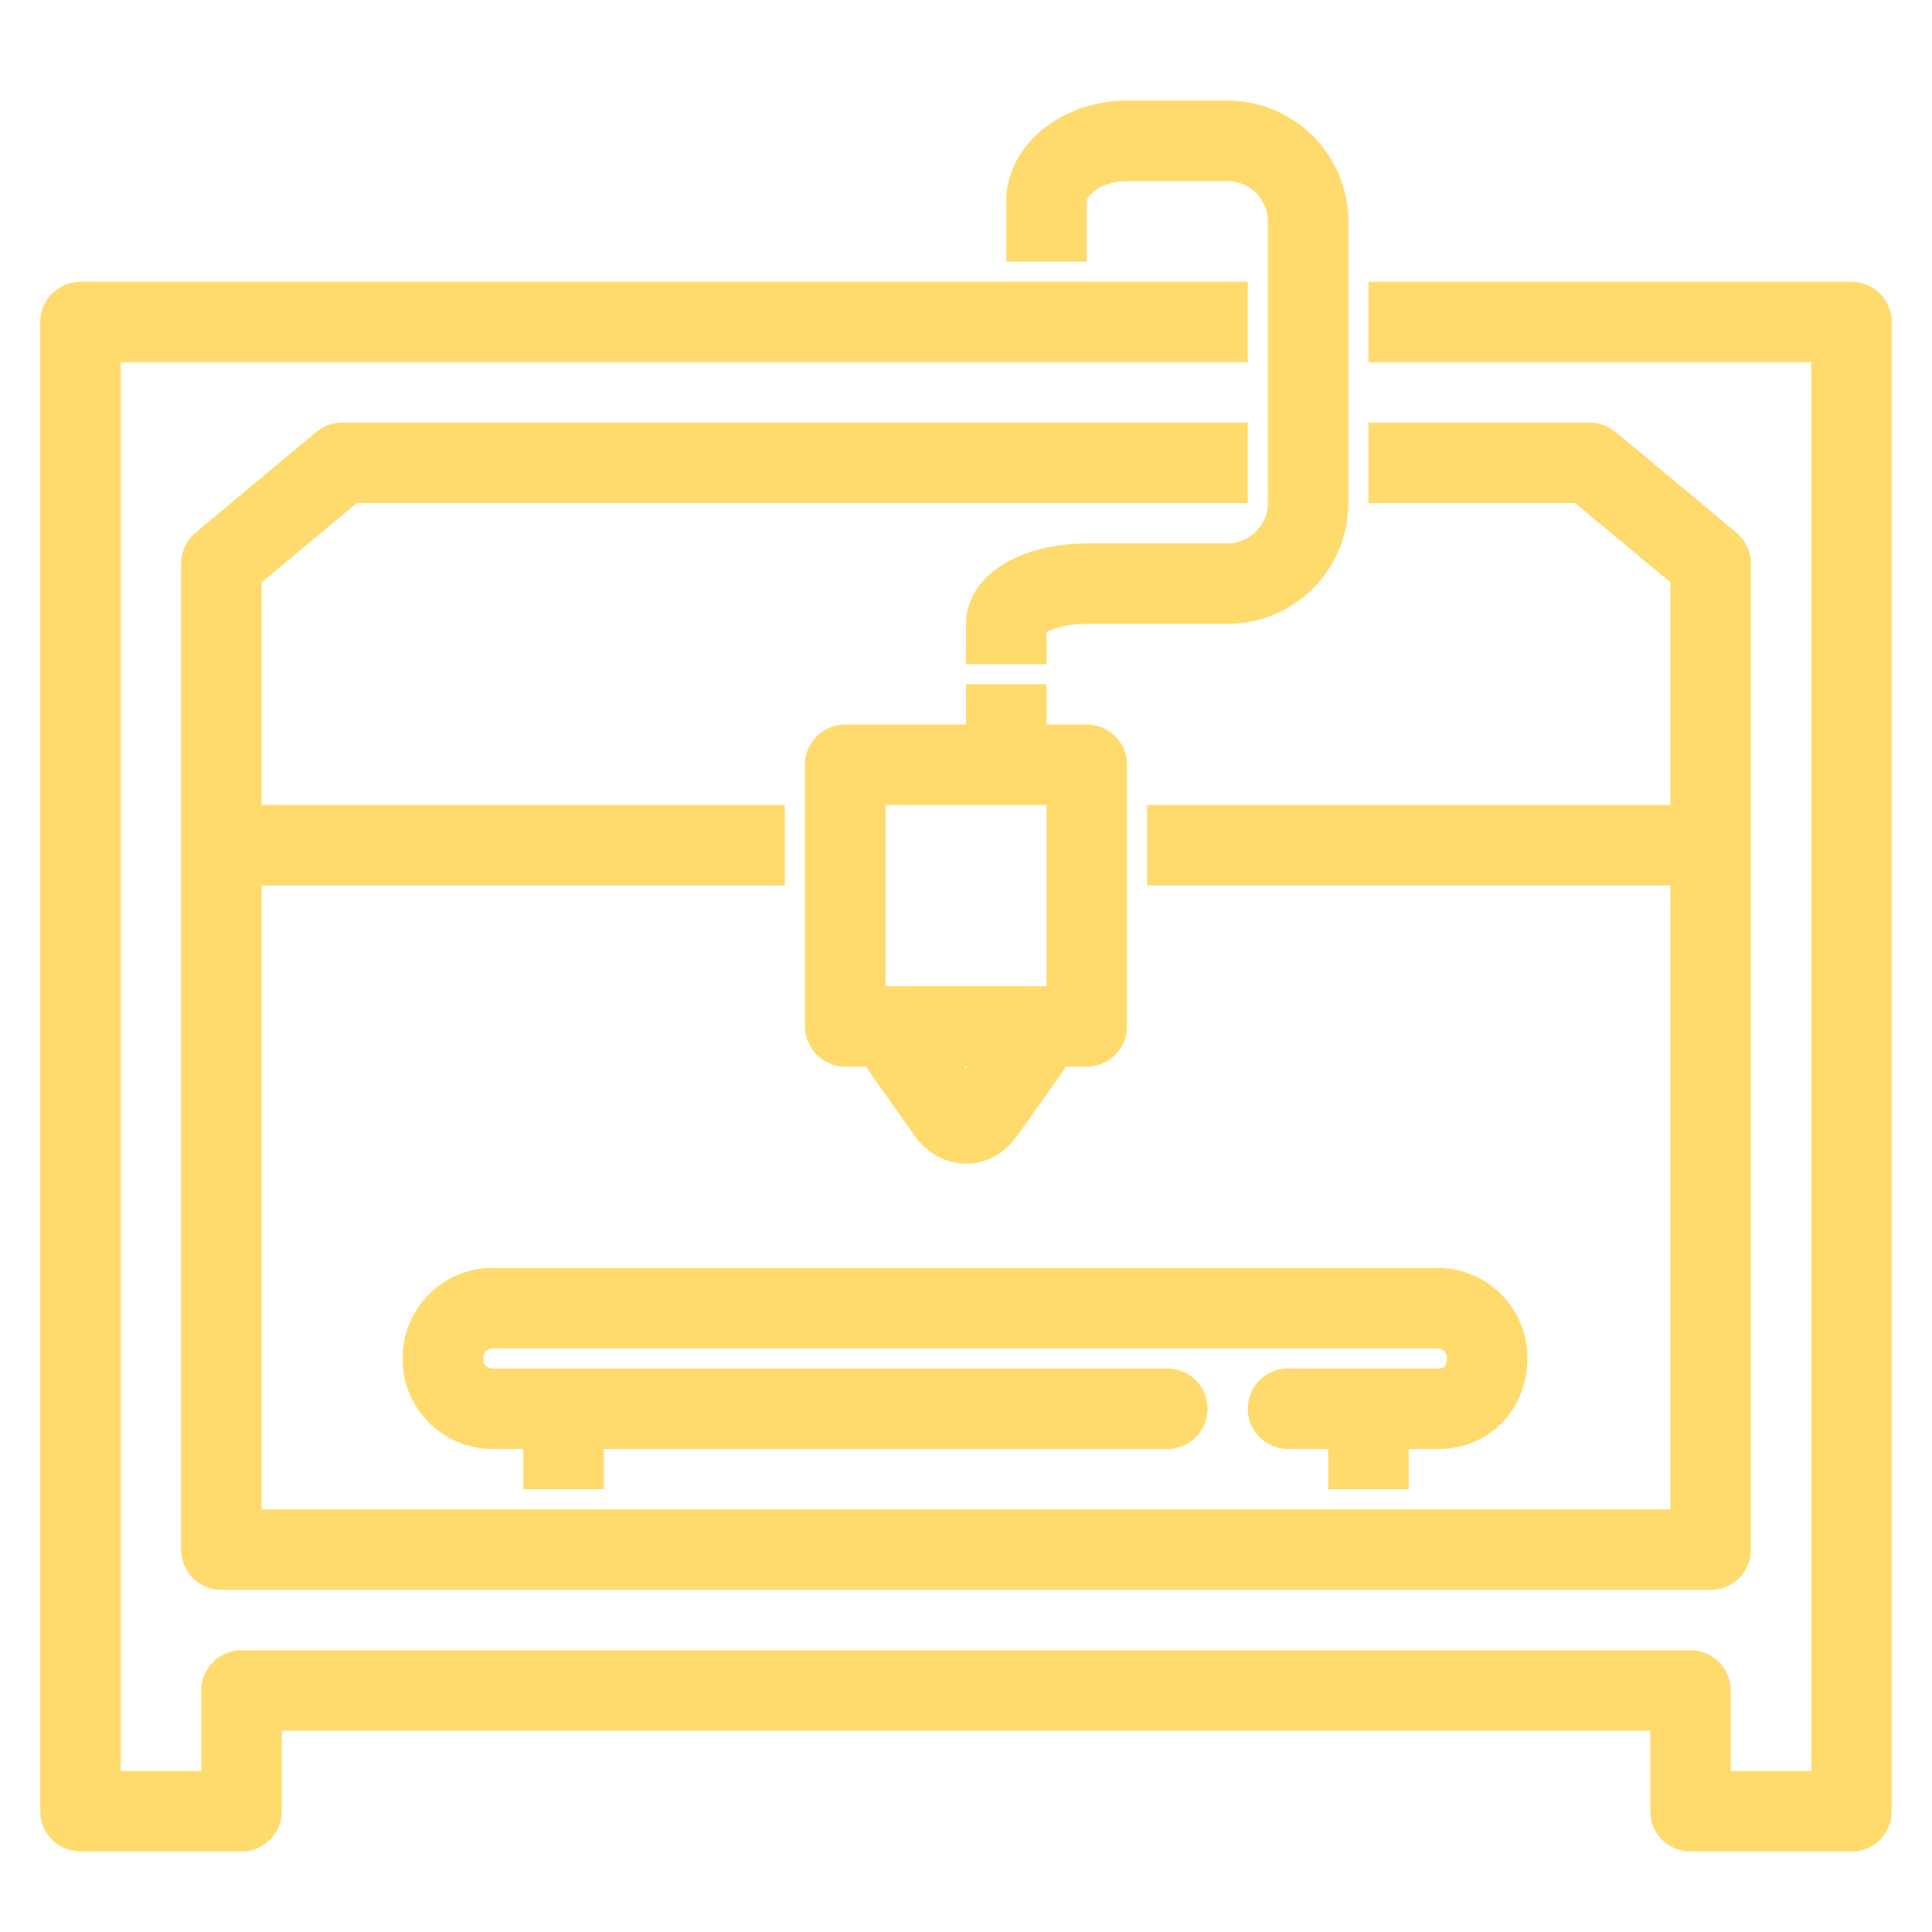 <?xml version="1.0" ?><svg id="Layer_1" style="enable-background:new 0 0 96 96;" version="1.1" viewBox="0 0 96 96" xml:space="preserve" xmlns="http://www.w3.org/2000/svg" xmlns:xlink="http://www.w3.org/1999/xlink"><style type="text/css">
	.st0{fill:none;stroke:#FFDB6E;stroke-width:4;stroke-linecap:round;stroke-miterlimit:10;}
	.st1{fill:none;stroke:#FFDB6E;stroke-width:4;stroke-linecap:round;stroke-linejoin:round;stroke-miterlimit:10;}
	.st2{fill:none;stroke:#FFDB6E;stroke-width:4;stroke-linejoin:round;stroke-miterlimit:10;}
	.st3{fill:none;stroke:#FFDB6E;stroke-width:6;stroke-linecap:round;stroke-linejoin:round;stroke-miterlimit:10;}
	.st4{fill:#FFDB6E;}
	.st5{fill:none;stroke:#FFDB6E;stroke-width:3.897;stroke-linejoin:round;stroke-miterlimit:10;}
	.st6{fill:none;stroke:#FFDB6E;stroke-width:2;stroke-linecap:round;stroke-linejoin:round;stroke-miterlimit:10;}
	.st7{fill:#FFDB6E;stroke:#FFDB6E;stroke-width:2;stroke-miterlimit:10;}
	.st8{opacity:0.75;}
	.st9{fill:none;stroke:#FFDB6E;stroke-width:2;stroke-linejoin:round;stroke-miterlimit:10;}
	.st10{fill:none;stroke:#FFDB6E;stroke-width:6;stroke-linejoin:round;stroke-miterlimit:10;}
	.st11{fill:none;stroke:#FFDB6E;stroke-width:3;stroke-linejoin:round;stroke-miterlimit:10;}
	.st12{fill:none;stroke:#FFDB6E;stroke-width:3.95;stroke-linejoin:round;stroke-miterlimit:10;}
	.st13{fill:none;stroke:#FFDB6E;stroke-width:1.901;stroke-linejoin:round;stroke-miterlimit:10;}
	.st14{fill:none;stroke:#FFDB6E;stroke-width:1.994;stroke-linejoin:round;stroke-miterlimit:10;}
	.st15{fill:none;stroke:#FFDB6E;stroke-width:4;stroke-miterlimit:10;}
	.st16{fill:none;stroke:#FFDB6E;stroke-width:1.905;stroke-linecap:round;stroke-linejoin:round;stroke-miterlimit:10;}
	.st17{fill:none;stroke:#FFDB6E;stroke-width:1.934;stroke-linecap:round;stroke-linejoin:round;stroke-miterlimit:10;}
	.st18{fill:none;stroke:#FFDB6E;stroke-width:1.968;stroke-linecap:round;stroke-linejoin:round;stroke-miterlimit:10;}
	.st19{fill:none;stroke:#FFDB6E;stroke-width:1.934;stroke-linecap:round;stroke-linejoin:round;stroke-miterlimit:10;}
</style><polyline class="st2" points="68,16 92,16 92,90 84,90 84,84 12,84 12,90 4,90 4,16 62,16 "/><polyline class="st2" points="68,23 79,23 85,28 85,77 11,77 11,28 17,23 62,23 "/><g><path class="st1" d="M58,70H24.5c-1.4,0-2.5-1.1-2.5-2.5s1.1-2.5,2.5-2.5h46.9c1.4,0,2.5,1.1,2.5,2.5S72.9,70,71.5,70H64"/></g><line class="st2" x1="28" x2="28" y1="74" y2="72"/><line class="st2" x1="68" x2="68" y1="74" y2="72"/><rect class="st1" height="13" width="12" x="42" y="38"/><line class="st2" x1="50" x2="50" y1="38" y2="34"/><g><path class="st2" d="M44.9,52.2c-0.5-0.7-0.2-1.2,0.6-1.2h5c0.8,0,1.1,0.5,0.6,1.2l-2.2,3.1c-0.5,0.7-1.3,0.7-1.8,0L44.9,52.2z"/></g><g><path class="st2" d="M50,33c0,0,0-0.9,0-2c0-1.1,1.8-2,4-2h7c2.2,0,4-1.8,4-4V11c0-2.2-1.8-4-4-4h-5c-2.2,0-4,1.4-4,3s0,3,0,3"/></g><line class="st2" x1="11" x2="39" y1="42" y2="42"/><line class="st2" x1="57" x2="85" y1="42" y2="42"/></svg>
